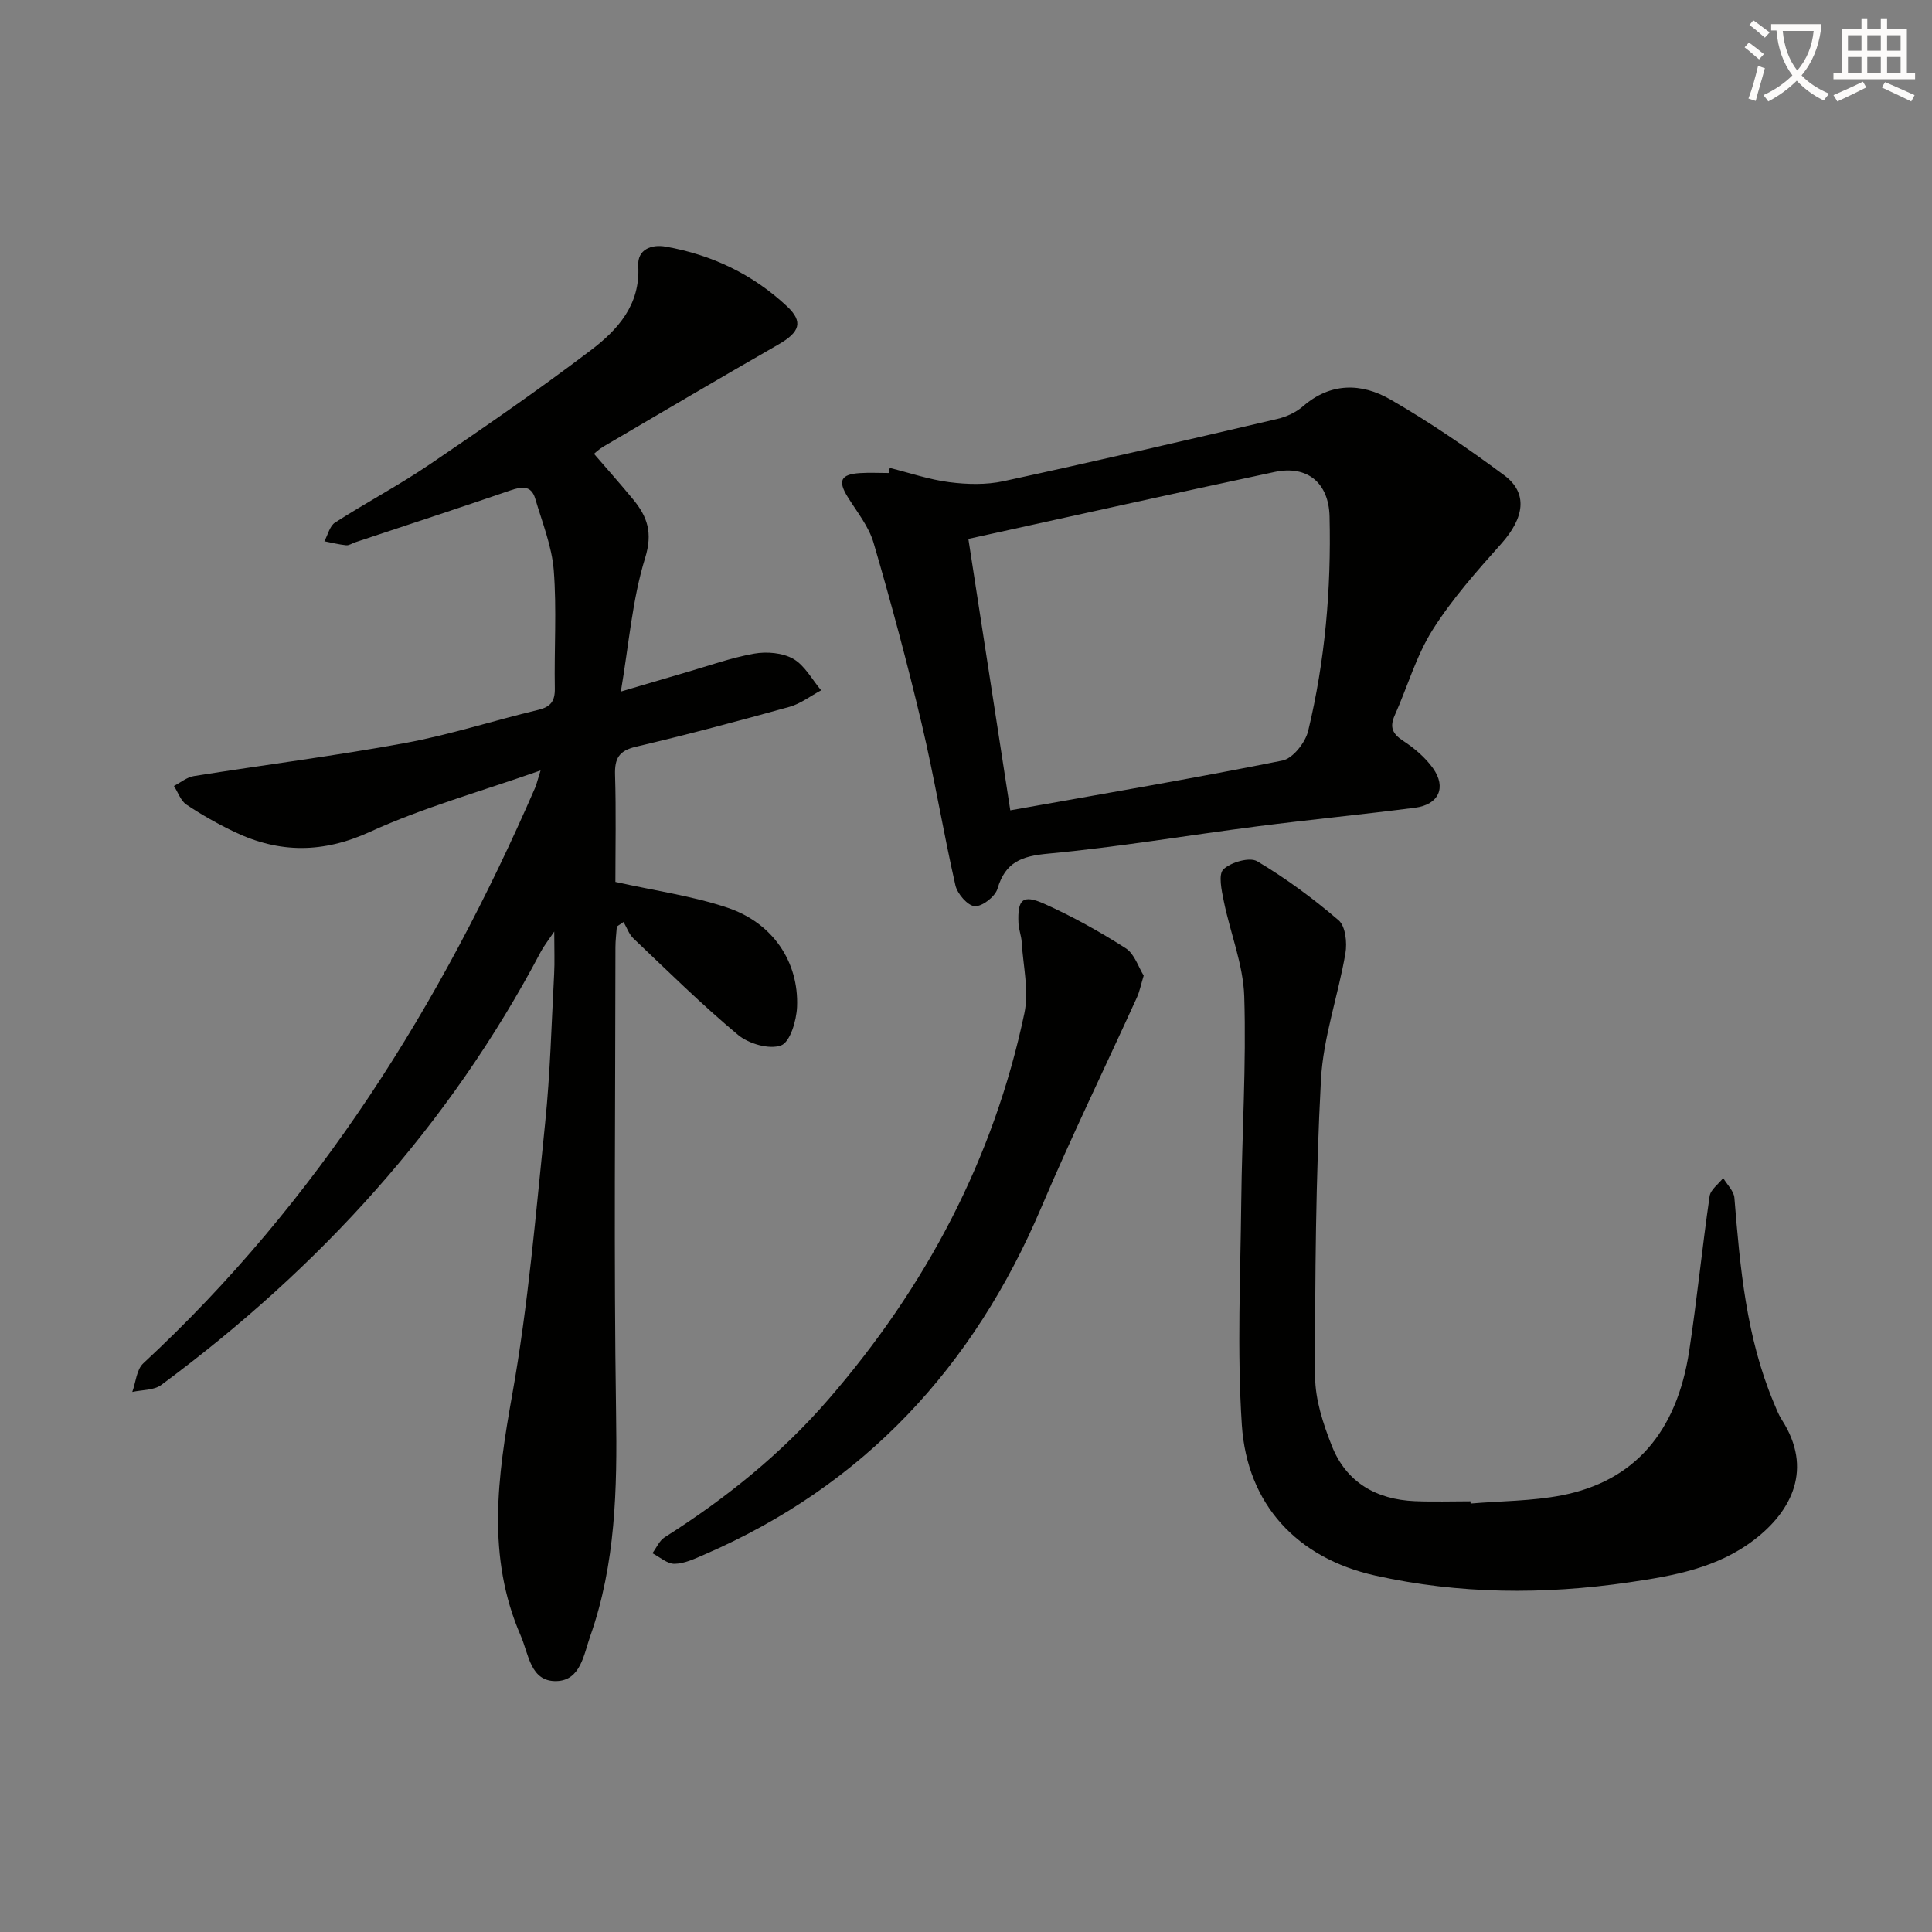 <svg enable-background="new 0 0 400 400" viewBox="0 0 400 400" xmlns="http://www.w3.org/2000/svg"><rect x="0" y="0" width="400" height="400" fill="#808080" stroke="none"/><path d="m362.1 8.8c1.1.8 2.1 1.6 3.1 2.4l-1 1.1c-1.3-1.1-2.3-2-3-2.5zm1.9 4.8c.5.2.9.4 1.4.5-.6 2.3-1.3 4.5-1.9 6.8l-1.5-.5c.8-2.1 1.4-4.3 2-6.8zm-1-9.4c1.3.9 2.4 1.8 3.4 2.5l-1 1.1c-1.4-1.2-2.4-2.1-3.2-2.6zm3.7 2.2v-1.4h10.3v1.2c-.5 3.6-1.8 6.8-4 9.4 1.5 1.6 3.4 2.8 5.7 3.8-.3.4-.7.8-1.1 1.4-2.3-1.1-4.1-2.5-5.6-4.1-1.6 1.6-3.6 3.1-5.9 4.3-.3-.5-.7-.9-1-1.3 2.4-1.1 4.4-2.5 6-4.1-1.9-2.5-3-5.6-3.3-9.3h-1.1zm8.8 0h-6.4c.3 3.3 1.3 6 3 8.2 2-2.3 3.1-5.1 3.4-8.2z" fill="#fcfbfa"/><path d="m385.3 3.8h1.3v2.2h2.8v-2.2h1.3v2.2h4.1v9.1h1.7v1.3h-16.9v-1.3h1.7v-9.1h4.1v-2.2zm.4 13.1.7 1.2c-1.8.9-3.8 1.9-6 2.9-.2-.4-.5-.8-.8-1.3 2.3-1 4.3-1.9 6.1-2.8zm-3.1-6.4h2.8v-3.2h-2.8zm0 4.6h2.8v-3.3h-2.8zm4-4.6h2.8v-3.2h-2.8zm0 4.6h2.8v-3.3h-2.8zm3.7 1.9c2.1.9 4.1 1.8 6.1 2.7l-.7 1.3c-2.2-1.1-4.2-2-6.1-2.9zm3.2-9.7h-2.8v3.2h2.8zm-2.8 7.8h2.8v-3.3h-2.8z" fill="#fcfbfa"/><g fill="#010100"><path d="m111.92 159.51c-12.6 4.44-24.33 7.69-35.26 12.69-9.78 4.48-18.78 4.49-28.13.03-3.43-1.64-6.77-3.53-9.93-5.64-1.19-.8-1.74-2.55-2.59-3.86 1.37-.71 2.68-1.82 4.13-2.05 14.58-2.33 29.25-4.18 43.76-6.85 9.27-1.71 18.31-4.65 27.5-6.85 2.59-.62 3.51-1.77 3.47-4.43-.15-8.16.41-16.37-.22-24.48-.4-5.01-2.39-9.91-3.83-14.81-.83-2.82-2.78-2.54-5.15-1.73-10.68 3.67-21.41 7.18-32.12 10.74-.63.21-1.28.68-1.88.62-1.51-.15-3.01-.54-4.51-.83.72-1.32 1.1-3.17 2.22-3.88 6.43-4.13 13.22-7.72 19.55-12.01 11.28-7.65 22.51-15.4 33.36-23.63 5.57-4.22 10.32-9.41 9.85-17.52-.19-3.38 2.74-4.48 5.67-3.96 9.55 1.68 18.05 5.72 25.14 12.37 3.43 3.22 2.65 5.35-1.85 7.93-12.09 6.94-24.1 14.01-36.12 21.07-.98.57-1.82 1.38-2 1.53 2.73 3.17 5.48 6.25 8.1 9.43 2.95 3.58 4.11 6.89 2.48 12.15-2.66 8.61-3.35 17.82-5.02 27.64 5.09-1.5 9.15-2.71 13.22-3.89 4.78-1.38 9.5-3.09 14.37-3.96 2.6-.46 5.89-.19 8.11 1.08 2.38 1.36 3.88 4.27 5.77 6.51-2.18 1.16-4.23 2.77-6.55 3.42-10.55 2.93-21.14 5.76-31.8 8.26-3.53.83-4.42 2.44-4.32 5.82.23 7.63.07 15.27.07 22.17 8.18 1.83 15.92 2.9 23.2 5.34 9.39 3.15 14.8 11.21 14.41 20.54-.12 2.83-1.43 7.28-3.31 7.97-2.44.9-6.71-.34-8.92-2.19-7.53-6.28-14.53-13.2-21.65-19.96-.92-.88-1.37-2.25-2.04-3.4-.46.31-.93.63-1.39.94-.1 1.42-.29 2.85-.29 4.27-.02 32.16-.35 64.33.13 96.48.24 15.72-.08 31.2-5.35 46.18-1.34 3.8-1.99 9.14-6.95 9.29-5.46.17-5.77-5.56-7.43-9.37-7.14-16.4-4.81-32.91-1.78-49.88 3.33-18.59 4.89-37.51 6.83-56.33 1.05-10.24 1.31-20.57 1.86-30.86.13-2.43.02-4.88.02-8.74-1.43 2.12-2.19 3.06-2.75 4.12-19.06 36.18-45.91 65.55-78.61 89.75-1.52 1.13-3.98 1-6 1.45.73-2.01.88-4.64 2.28-5.93 36.17-33.54 61.64-74.32 81.13-119.19.26-.59.39-1.24 1.12-3.56z"/><path d="m184.22 96.88c4.11 1.02 8.17 2.42 12.34 2.95 3.67.47 7.6.57 11.18-.2 18.94-4.1 37.83-8.48 56.7-12.89 1.89-.44 3.87-1.35 5.32-2.61 5.74-4.99 12.15-4.84 18.07-1.44 8.18 4.7 16.02 10.09 23.6 15.71 4.98 3.69 4.17 8.81-.6 14.16-5.07 5.68-10.19 11.45-14.23 17.85-3.4 5.4-5.2 11.79-7.83 17.68-1.1 2.46-.49 3.83 1.75 5.3 2.32 1.52 4.58 3.44 6.17 5.67 2.83 3.98 1.18 7.53-3.71 8.17-10.86 1.4-21.76 2.46-32.63 3.85-14.46 1.86-28.86 4.31-43.37 5.66-5.48.51-8.83 1.74-10.46 7.26-.48 1.63-3.15 3.71-4.7 3.62-1.46-.08-3.61-2.56-4.01-4.31-2.53-11.13-4.37-22.41-7-33.52-2.97-12.55-6.32-25.02-9.94-37.39-.99-3.4-3.43-6.4-5.35-9.49-2.08-3.34-1.49-4.7 2.48-4.96 1.99-.13 3.99-.02 5.99-.02.09-.34.16-.7.23-1.05zm24.95 70.89c19.21-3.43 37.84-6.59 56.35-10.31 2.15-.43 4.74-3.72 5.32-6.12 3.51-14.57 4.79-29.36 4.43-44.43-.17-7-4.66-10.62-11.35-9.2-21.03 4.47-42.01 9.16-63.43 13.86 2.85 18.48 5.76 37.28 8.68 56.2z"/><path d="m304.47 311.29c6.28-.53 12.67-.5 18.83-1.69 15.02-2.91 23.86-13.02 26.43-29.89 1.62-10.65 2.68-21.39 4.23-32.06.2-1.36 1.84-2.5 2.81-3.75.8 1.36 2.2 2.67 2.32 4.09 1.17 14.42 2.44 28.81 8.12 42.36.51 1.23.99 2.5 1.7 3.61 6.51 10.1 2.08 18.83-5.62 24.76-7.69 5.93-16.79 7.54-26.05 8.89-17.6 2.57-35.17 2.46-52.52-1.41-16.15-3.6-26.52-14.71-27.61-31.17-1.01-15.37-.28-30.87-.12-46.31.15-14.14 1.06-28.29.62-42.41-.21-6.62-2.9-13.14-4.24-19.75-.45-2.2-1.17-5.54-.07-6.58 1.56-1.48 5.43-2.59 7-1.66 5.95 3.54 11.59 7.71 16.85 12.22 1.42 1.22 1.78 4.62 1.41 6.8-1.5 8.78-4.6 17.42-5.07 26.22-1.09 20.43-1.23 40.92-1.21 61.39.01 4.82 1.66 9.83 3.46 14.4 2.99 7.56 9.2 11.11 17.21 11.45 3.82.16 7.66.03 11.49.03.01.15.02.3.03.46z"/><path d="m236.79 201.98c-.61 2.02-.86 3.34-1.4 4.52-6.6 14.5-13.57 28.83-19.8 43.49-14.03 33.02-36.64 57.53-69.79 71.88-1.97.85-4.07 1.86-6.13 1.9-1.52.03-3.07-1.41-4.6-2.19.84-1.12 1.44-2.61 2.55-3.31 12.59-7.98 24.1-17.23 33.87-28.51 20.18-23.28 34.23-49.76 40.6-79.99.98-4.67-.27-9.82-.56-14.74-.08-1.31-.61-2.59-.67-3.9-.21-4.92.85-6 5.29-4.03 5.85 2.61 11.51 5.77 16.91 9.22 1.83 1.17 2.65 3.94 3.73 5.66z"/></g></svg>